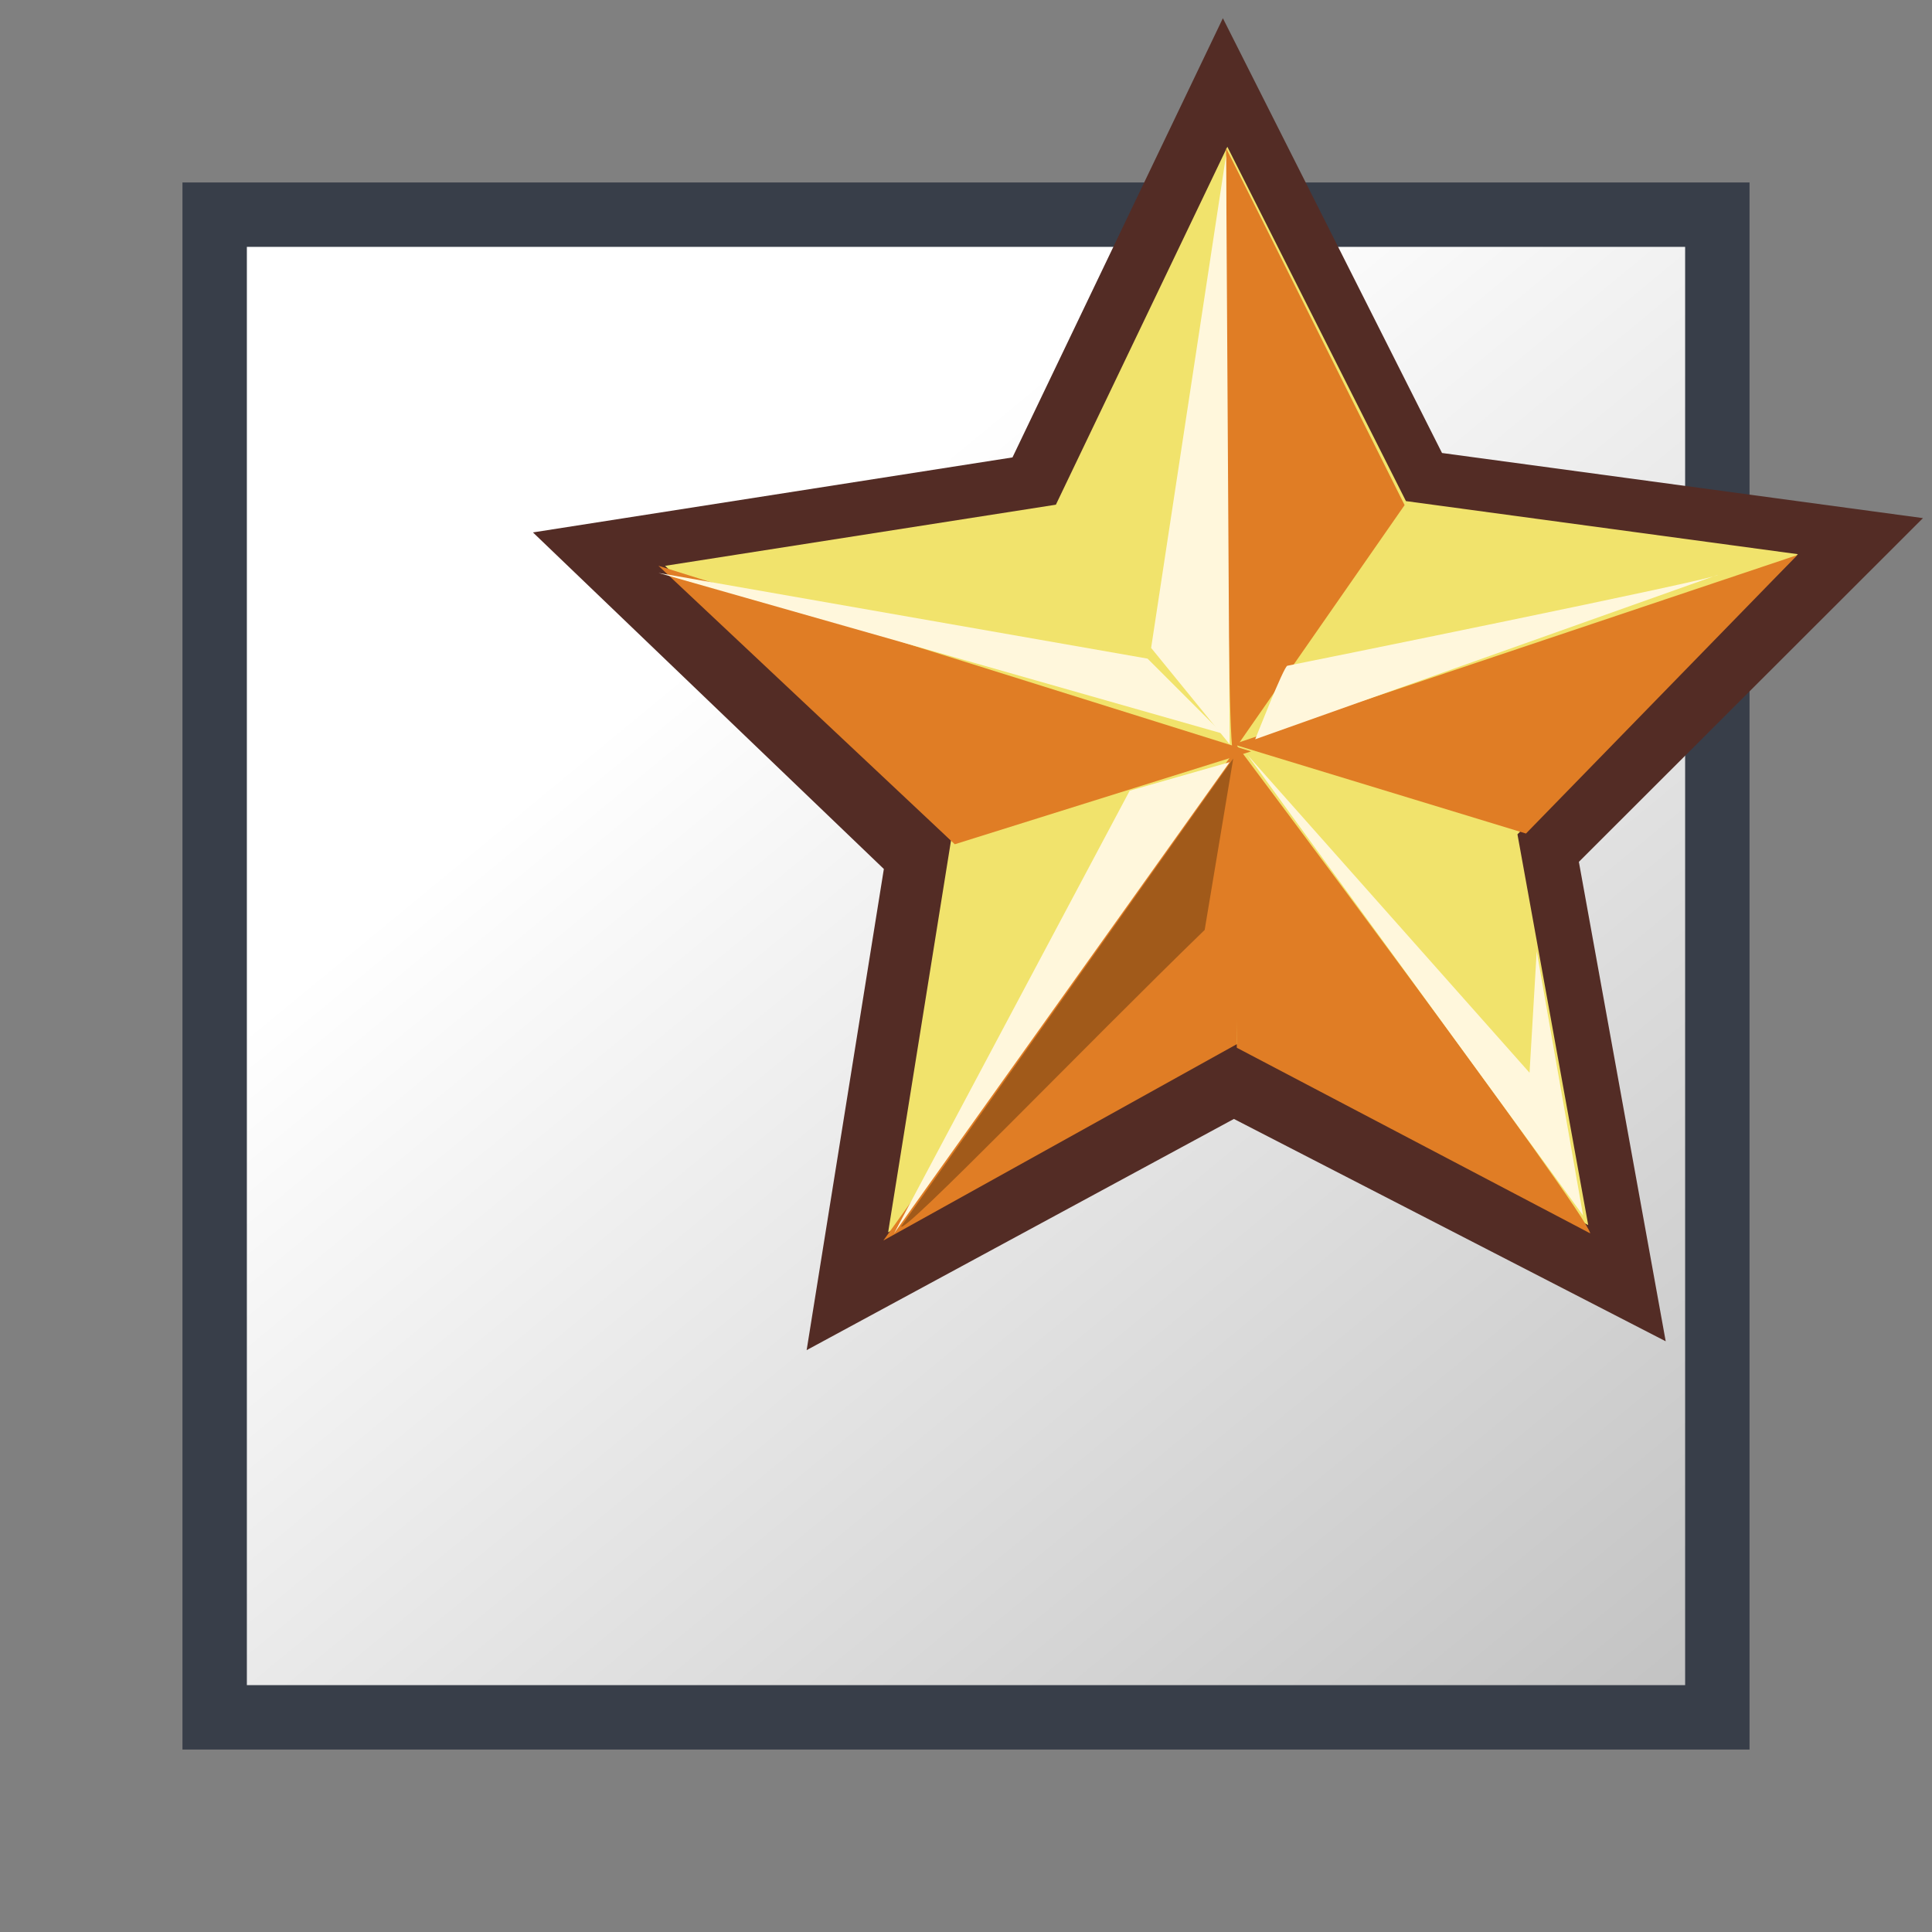 <?xml version="1.0" encoding="UTF-8" standalone="no"?>
<!-- Created with Inkscape (http://www.inkscape.org/) -->
<svg
   xmlns:dc="http://purl.org/dc/elements/1.1/"
   xmlns:cc="http://creativecommons.org/ns#"
   xmlns:rdf="http://www.w3.org/1999/02/22-rdf-syntax-ns#"
   xmlns:svg="http://www.w3.org/2000/svg"
   xmlns="http://www.w3.org/2000/svg"
   xmlns:xlink="http://www.w3.org/1999/xlink"
   xmlns:sodipodi="http://sodipodi.sourceforge.net/DTD/sodipodi-0.dtd"
   xmlns:inkscape="http://www.inkscape.org/namespaces/inkscape"
   width="90"
   height="90"
   id="svg2"
   sodipodi:version="0.32"
   inkscape:version="0.46+devel"
   version="1.0"
   sodipodi:docname="package-new.svg"
   inkscape:output_extension="org.inkscape.output.svg.inkscape">
  <rect width="100%" height="100%" fill="#808080" stroke="none"/>
  <defs
     id="defs4">
    <linearGradient
       inkscape:collect="always"
       id="linearGradient3275">
      <stop
         style="stop-color:#c2c2c2;stop-opacity:1"
         offset="0"
         id="stop3277" />
      <stop
         style="stop-color:#ffffff;stop-opacity:1"
         offset="1"
         id="stop3279" />
    </linearGradient>
    <linearGradient
       inkscape:collect="always"
       xlink:href="#linearGradient3275"
       id="linearGradient3331"
       gradientUnits="userSpaceOnUse"
       x1="78.792"
       y1="79.646"
       x2="35.86"
       y2="27.623" />
  </defs>
  <sodipodi:namedview
     id="base"
     pagecolor="#ffffff"
     bordercolor="#666666"
     borderopacity="1.0"
     gridtolerance="10000"
     guidetolerance="10"
     objecttolerance="10"
     inkscape:pageopacity="0.0"
     inkscape:pageshadow="2"
     inkscape:zoom="3.959798"
     inkscape:cx="55.401366"
     inkscape:cy="50.624576"
     inkscape:document-units="px"
     inkscape:current-layer="layer1"
     showgrid="false"
     inkscape:window-width="936"
     inkscape:window-height="724"
     inkscape:window-x="0"
     inkscape:window-y="1" />
  <g
     inkscape:label="Layer 1"
     inkscape:groupmode="layer"
     id="layer1">
    <rect
       style="opacity:1;color:#000000;fill:url(#linearGradient3331);fill-opacity:1;fill-rule:nonzero;stroke:#383e49;stroke-width:3;stroke-miterlimit:4;stroke-opacity:1;stroke-dasharray:none;marker:none;marker-start:none;marker-mid:none;marker-end:none;visibility:visible;display:inline;overflow:visible;enable-background:accumulate"
       id="rect2479"
       width="70"
       height="70"
       x="10"
       y="10" />
    <g
       id="g3303"
       transform="matrix(0.754,0,0,0.754,24.166,0.389)">
      <path
         id="path635"
         d="M 70.861,82.352 44.183,68.615 17.786,82.898 22.556,53.172 0.876,32.378 30.503,27.744 43.502,0.61 57.041,27.471 86.754,31.495 65.496,52.731 z"
         style="font-size:12px;fill:#532c25;fill-opacity:1;fill-rule:evenodd;stroke-width:1pt" />
      <polygon
         d="M 41.474,51.458 18.019,40.077 -4.654,52.947 -1.078,27.122 -20.324,9.535 5.341,4.956 16.12,-18.782 28.406,4.212 54.313,7.127 36.241,25.918 z"
         inkscape:randomized="0"
         inkscape:rounded="0"
         inkscape:flatsided="false"
         transform="matrix(0.937,2.0719111e-2,-2.0805013e-2,0.941,28.283,25.891)"
         points="41.474,51.458 18.019,40.077 -4.654,52.947 -1.078,27.122 -20.324,9.535 5.341,4.956 16.12,-18.782 28.406,4.212 54.313,7.127 36.241,25.918 41.474,51.458 "
         sodipodi:arg2="1.5385396"
         sodipodi:arg1="0.9102211"
         sodipodi:r2="19.629923"
         sodipodi:r1="39.259846"
         sodipodi:cy="20.45694"
         sodipodi:cx="17.385765"
         sodipodi:sides="5"
         id="polygon609"
         style="font-size:12px;fill:#f1e36c;fill-opacity:1;fill-rule:evenodd;stroke-width:1pt"
         sodipodi:type="star" />
      <path
         sodipodi:nodetypes="cccc"
         id="path629"
         d="M 66.198,75.685 C 65.977,74.362 44.142,45.248 44.142,45.248 l 0.22,18.968 z"
         style="fill:#e07d25;fill-opacity:1;fill-rule:evenodd;stroke:none" />
      <path
         sodipodi:nodetypes="cccc"
         id="path630"
         d="M 22.526,76.126 44.362,45.689 44.362,63.995 z"
         style="fill:#e07d25;fill-opacity:1;fill-rule:evenodd;stroke:none" />
      <path
         sodipodi:nodetypes="cccc"
         id="path631"
         d="M 45.244,45.909 8.631,34.44 26.938,51.644 z"
         style="fill:#e07d25;fill-opacity:1;fill-rule:evenodd;stroke:none" />
      <path
         sodipodi:nodetypes="cccc"
         id="path632"
         d="M 44.142,45.468 78.991,33.778 62.228,50.982 z"
         style="fill:#e07d25;fill-opacity:1;fill-rule:evenodd;stroke:none" />
      <path
         sodipodi:nodetypes="cccc"
         id="path633"
         d="m 43.701,8.634 c 0,0.441 0,37.496 0.441,37.275 L 54.729,30.69 z"
         style="fill:#e07d25;fill-opacity:1;fill-rule:evenodd;stroke:none" />
      <path
         id="path636"
         d="M 43.7,9.075 43.921,45.468 39.069,39.513 z"
         style="fill:#fff7dc;fill-opacity:1;fill-rule:evenodd;stroke:none" />
      <path
         id="path637"
         d="M 43.48,44.806 8.631,34.881 38.848,40.175 z"
         style="fill:#fff7dc;fill-opacity:1;fill-rule:evenodd;stroke:none" />
      <path
         sodipodi:nodetypes="cccc"
         id="path638"
         d="M 43.921,46.571 23.188,75.685 37.745,48.335 z"
         style="fill:#fff7dc;fill-opacity:1;fill-rule:evenodd;stroke:none" />
      <path
         id="path639"
         d="m 74.072,35.002 -28.572,10.156 c 0,0 1.767,-4.509 1.985,-4.542 0.218,-0.033 26.838,-5.43 26.587,-5.615 z"
         style="fill:#fff7dc;fill-opacity:1;fill-rule:evenodd;stroke:none" />
      <path
         id="path640"
         d="M 45.024,46.13 65.757,74.582 62.89,58.261 62.448,65.76 z"
         style="fill:#fff7dc;fill-opacity:1;fill-rule:evenodd;stroke:none" />
      <path
         sodipodi:nodetypes="cccc"
         id="path641"
         d="m 23.629,75.244 c 0,0.662 11.469,-11.249 18.748,-18.307 l 1.765,-10.587 z"
         style="fill:#a15a1a;fill-opacity:1;fill-rule:evenodd;stroke:none" />
    </g>
  </g>
</svg>

